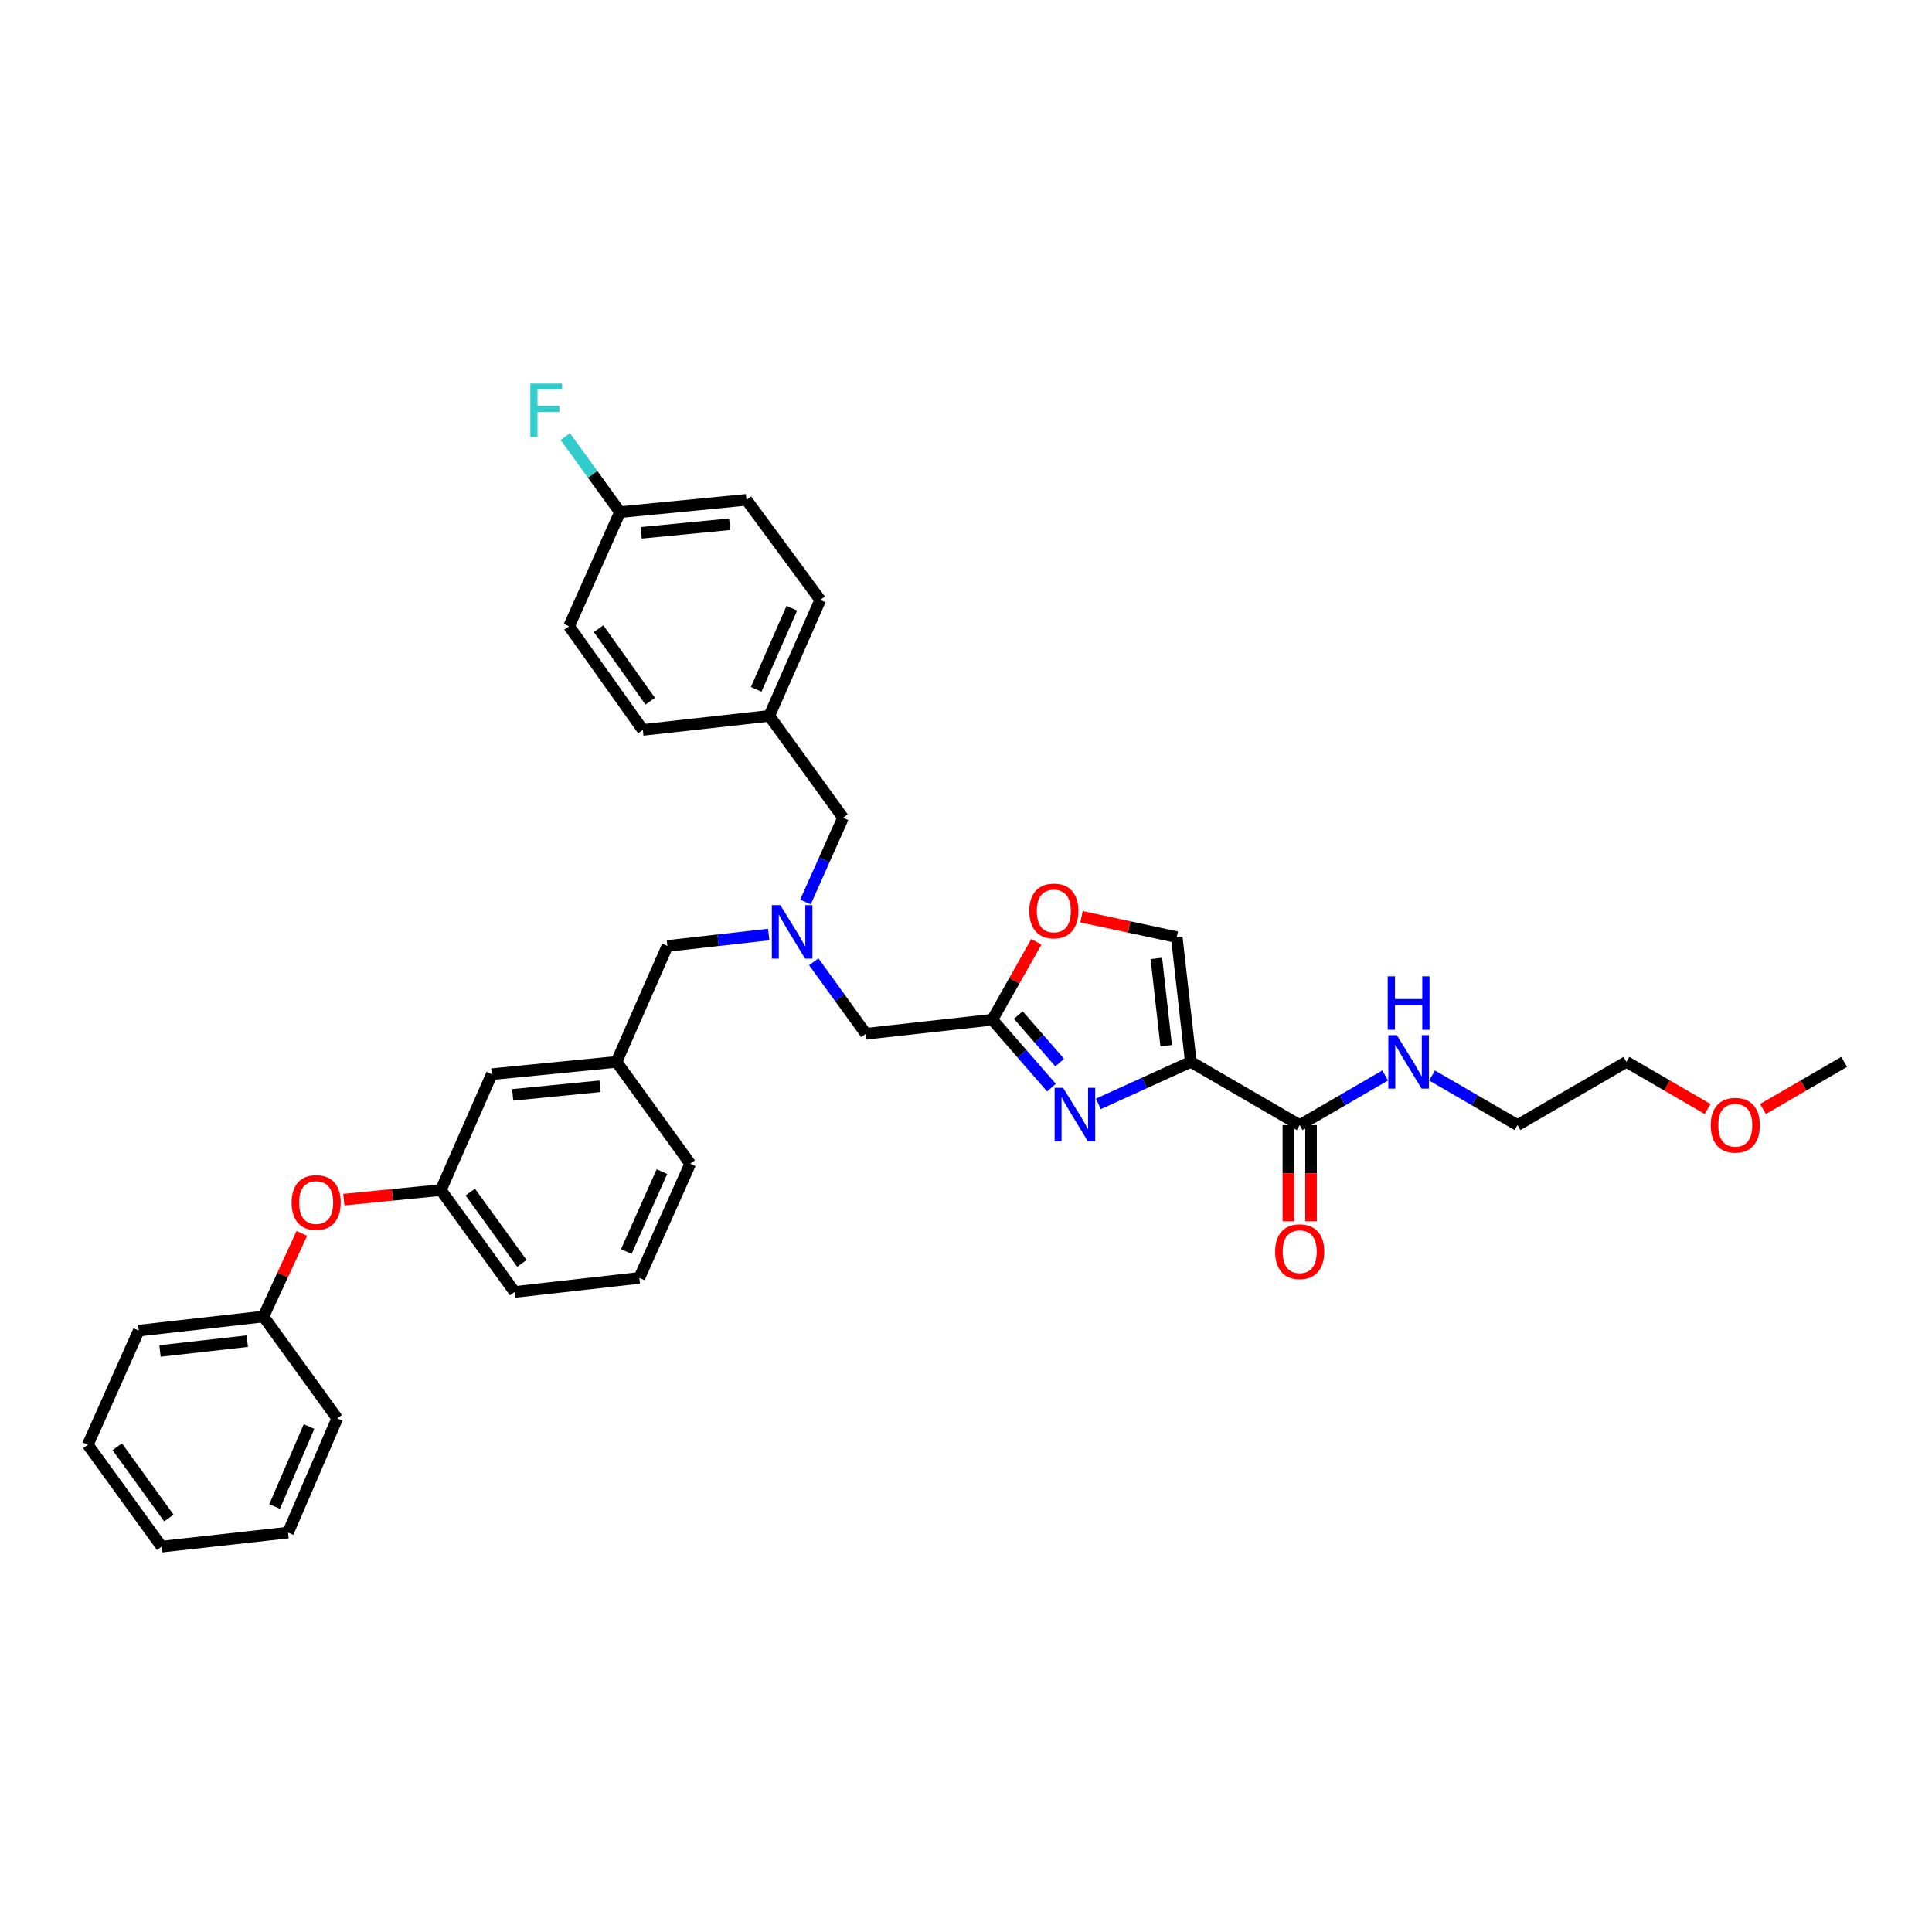 <?xml version='1.0' encoding='iso-8859-1'?>
<svg version='1.1' baseProfile='full'
              xmlns='http://www.w3.org/2000/svg'
                      xmlns:rdkit='http://www.rdkit.org/xml'
                      xmlns:xlink='http://www.w3.org/1999/xlink'
                  xml:space='preserve'
width='1000px' height='1000px' viewBox='0 0 1000 1000'>
<!-- END OF HEADER -->
<rect style='opacity:1.0;fill:#FFFFFF;stroke:none' width='1000' height='1000' x='0' y='0'> </rect>
<path class='bond-0' d='M 883.849,574.022 L 862.834,561.821' style='fill:none;fill-rule:evenodd;stroke:#FF0000;stroke-width:6px;stroke-linecap:butt;stroke-linejoin:miter;stroke-opacity:1' />
<path class='bond-0' d='M 862.834,561.821 L 841.82,549.619' style='fill:none;fill-rule:evenodd;stroke:#000000;stroke-width:6px;stroke-linecap:butt;stroke-linejoin:miter;stroke-opacity:1' />
<path class='bond-1' d='M 912.517,574.022 L 933.531,561.821' style='fill:none;fill-rule:evenodd;stroke:#FF0000;stroke-width:6px;stroke-linecap:butt;stroke-linejoin:miter;stroke-opacity:1' />
<path class='bond-1' d='M 933.531,561.821 L 954.545,549.619' style='fill:none;fill-rule:evenodd;stroke:#000000;stroke-width:6px;stroke-linecap:butt;stroke-linejoin:miter;stroke-opacity:1' />
<path class='bond-2' d='M 666.861,582.345 L 666.861,607.255' style='fill:none;fill-rule:evenodd;stroke:#000000;stroke-width:6px;stroke-linecap:butt;stroke-linejoin:miter;stroke-opacity:1' />
<path class='bond-2' d='M 666.861,607.255 L 666.861,632.166' style='fill:none;fill-rule:evenodd;stroke:#FF0000;stroke-width:6px;stroke-linecap:butt;stroke-linejoin:miter;stroke-opacity:1' />
<path class='bond-2' d='M 678.588,582.345 L 678.588,607.255' style='fill:none;fill-rule:evenodd;stroke:#000000;stroke-width:6px;stroke-linecap:butt;stroke-linejoin:miter;stroke-opacity:1' />
<path class='bond-2' d='M 678.588,607.255 L 678.588,632.166' style='fill:none;fill-rule:evenodd;stroke:#FF0000;stroke-width:6px;stroke-linecap:butt;stroke-linejoin:miter;stroke-opacity:1' />
<path class='bond-3' d='M 672.724,582.345 L 694.846,569.502' style='fill:none;fill-rule:evenodd;stroke:#000000;stroke-width:6px;stroke-linecap:butt;stroke-linejoin:miter;stroke-opacity:1' />
<path class='bond-3' d='M 694.846,569.502 L 716.968,556.659' style='fill:none;fill-rule:evenodd;stroke:#0000FF;stroke-width:6px;stroke-linecap:butt;stroke-linejoin:miter;stroke-opacity:1' />
<path class='bond-4' d='M 672.724,582.345 L 616.361,549.619' style='fill:none;fill-rule:evenodd;stroke:#000000;stroke-width:6px;stroke-linecap:butt;stroke-linejoin:miter;stroke-opacity:1' />
<path class='bond-5' d='M 741.219,556.659 L 763.338,569.502' style='fill:none;fill-rule:evenodd;stroke:#0000FF;stroke-width:6px;stroke-linecap:butt;stroke-linejoin:miter;stroke-opacity:1' />
<path class='bond-5' d='M 763.338,569.502 L 785.457,582.345' style='fill:none;fill-rule:evenodd;stroke:#000000;stroke-width:6px;stroke-linecap:butt;stroke-linejoin:miter;stroke-opacity:1' />
<path class='bond-6' d='M 785.457,582.345 L 841.82,549.619' style='fill:none;fill-rule:evenodd;stroke:#000000;stroke-width:6px;stroke-linecap:butt;stroke-linejoin:miter;stroke-opacity:1' />
<path class='bond-7' d='M 421.2,497.809 L 434.692,516.44' style='fill:none;fill-rule:evenodd;stroke:#0000FF;stroke-width:6px;stroke-linecap:butt;stroke-linejoin:miter;stroke-opacity:1' />
<path class='bond-7' d='M 434.692,516.44 L 448.185,535.071' style='fill:none;fill-rule:evenodd;stroke:#000000;stroke-width:6px;stroke-linecap:butt;stroke-linejoin:miter;stroke-opacity:1' />
<path class='bond-8' d='M 397.879,483.71 L 371.666,486.665' style='fill:none;fill-rule:evenodd;stroke:#0000FF;stroke-width:6px;stroke-linecap:butt;stroke-linejoin:miter;stroke-opacity:1' />
<path class='bond-8' d='M 371.666,486.665 L 345.453,489.621' style='fill:none;fill-rule:evenodd;stroke:#000000;stroke-width:6px;stroke-linecap:butt;stroke-linejoin:miter;stroke-opacity:1' />
<path class='bond-9' d='M 416.896,466.887 L 426.631,445.072' style='fill:none;fill-rule:evenodd;stroke:#0000FF;stroke-width:6px;stroke-linecap:butt;stroke-linejoin:miter;stroke-opacity:1' />
<path class='bond-9' d='M 426.631,445.072 L 436.366,423.257' style='fill:none;fill-rule:evenodd;stroke:#000000;stroke-width:6px;stroke-linecap:butt;stroke-linejoin:miter;stroke-opacity:1' />
<path class='bond-10' d='M 448.185,535.071 L 513.636,527.8' style='fill:none;fill-rule:evenodd;stroke:#000000;stroke-width:6px;stroke-linecap:butt;stroke-linejoin:miter;stroke-opacity:1' />
<path class='bond-11' d='M 345.453,489.621 L 319.093,549.619' style='fill:none;fill-rule:evenodd;stroke:#000000;stroke-width:6px;stroke-linecap:butt;stroke-linejoin:miter;stroke-opacity:1' />
<path class='bond-12' d='M 568.507,571.372 L 592.434,560.495' style='fill:none;fill-rule:evenodd;stroke:#0000FF;stroke-width:6px;stroke-linecap:butt;stroke-linejoin:miter;stroke-opacity:1' />
<path class='bond-12' d='M 592.434,560.495 L 616.361,549.619' style='fill:none;fill-rule:evenodd;stroke:#000000;stroke-width:6px;stroke-linecap:butt;stroke-linejoin:miter;stroke-opacity:1' />
<path class='bond-13' d='M 544.24,562.963 L 528.938,545.381' style='fill:none;fill-rule:evenodd;stroke:#0000FF;stroke-width:6px;stroke-linecap:butt;stroke-linejoin:miter;stroke-opacity:1' />
<path class='bond-13' d='M 528.938,545.381 L 513.636,527.8' style='fill:none;fill-rule:evenodd;stroke:#000000;stroke-width:6px;stroke-linecap:butt;stroke-linejoin:miter;stroke-opacity:1' />
<path class='bond-13' d='M 548.496,549.989 L 537.784,537.682' style='fill:none;fill-rule:evenodd;stroke:#0000FF;stroke-width:6px;stroke-linecap:butt;stroke-linejoin:miter;stroke-opacity:1' />
<path class='bond-13' d='M 537.784,537.682 L 527.073,525.375' style='fill:none;fill-rule:evenodd;stroke:#000000;stroke-width:6px;stroke-linecap:butt;stroke-linejoin:miter;stroke-opacity:1' />
<path class='bond-14' d='M 616.361,549.619 L 609.09,485.073' style='fill:none;fill-rule:evenodd;stroke:#000000;stroke-width:6px;stroke-linecap:butt;stroke-linejoin:miter;stroke-opacity:1' />
<path class='bond-14' d='M 603.617,541.25 L 598.527,496.068' style='fill:none;fill-rule:evenodd;stroke:#000000;stroke-width:6px;stroke-linecap:butt;stroke-linejoin:miter;stroke-opacity:1' />
<path class='bond-15' d='M 609.09,485.073 L 584.439,479.79' style='fill:none;fill-rule:evenodd;stroke:#000000;stroke-width:6px;stroke-linecap:butt;stroke-linejoin:miter;stroke-opacity:1' />
<path class='bond-15' d='M 584.439,479.79 L 559.788,474.508' style='fill:none;fill-rule:evenodd;stroke:#FF0000;stroke-width:6px;stroke-linecap:butt;stroke-linejoin:miter;stroke-opacity:1' />
<path class='bond-16' d='M 228.18,615.983 L 266.365,668.71' style='fill:none;fill-rule:evenodd;stroke:#000000;stroke-width:6px;stroke-linecap:butt;stroke-linejoin:miter;stroke-opacity:1' />
<path class='bond-16' d='M 243.406,617.013 L 270.136,653.923' style='fill:none;fill-rule:evenodd;stroke:#000000;stroke-width:6px;stroke-linecap:butt;stroke-linejoin:miter;stroke-opacity:1' />
<path class='bond-17' d='M 228.18,615.983 L 254.547,555.984' style='fill:none;fill-rule:evenodd;stroke:#000000;stroke-width:6px;stroke-linecap:butt;stroke-linejoin:miter;stroke-opacity:1' />
<path class='bond-18' d='M 228.18,615.983 L 203.073,618.459' style='fill:none;fill-rule:evenodd;stroke:#000000;stroke-width:6px;stroke-linecap:butt;stroke-linejoin:miter;stroke-opacity:1' />
<path class='bond-18' d='M 203.073,618.459 L 177.966,620.935' style='fill:none;fill-rule:evenodd;stroke:#FF0000;stroke-width:6px;stroke-linecap:butt;stroke-linejoin:miter;stroke-opacity:1' />
<path class='bond-19' d='M 266.365,668.71 L 330.911,661.439' style='fill:none;fill-rule:evenodd;stroke:#000000;stroke-width:6px;stroke-linecap:butt;stroke-linejoin:miter;stroke-opacity:1' />
<path class='bond-20' d='M 386.362,258.709 L 320.91,265.075' style='fill:none;fill-rule:evenodd;stroke:#000000;stroke-width:6px;stroke-linecap:butt;stroke-linejoin:miter;stroke-opacity:1' />
<path class='bond-20' d='M 377.679,271.336 L 331.863,275.792' style='fill:none;fill-rule:evenodd;stroke:#000000;stroke-width:6px;stroke-linecap:butt;stroke-linejoin:miter;stroke-opacity:1' />
<path class='bond-21' d='M 386.362,258.709 L 424.548,310.525' style='fill:none;fill-rule:evenodd;stroke:#000000;stroke-width:6px;stroke-linecap:butt;stroke-linejoin:miter;stroke-opacity:1' />
<path class='bond-22' d='M 320.91,265.075 L 294.543,324.161' style='fill:none;fill-rule:evenodd;stroke:#000000;stroke-width:6px;stroke-linecap:butt;stroke-linejoin:miter;stroke-opacity:1' />
<path class='bond-23' d='M 320.91,265.075 L 306.746,245.516' style='fill:none;fill-rule:evenodd;stroke:#000000;stroke-width:6px;stroke-linecap:butt;stroke-linejoin:miter;stroke-opacity:1' />
<path class='bond-23' d='M 306.746,245.516 L 292.581,225.957' style='fill:none;fill-rule:evenodd;stroke:#33CCCC;stroke-width:6px;stroke-linecap:butt;stroke-linejoin:miter;stroke-opacity:1' />
<path class='bond-24' d='M 294.543,324.161 L 332.729,377.8' style='fill:none;fill-rule:evenodd;stroke:#000000;stroke-width:6px;stroke-linecap:butt;stroke-linejoin:miter;stroke-opacity:1' />
<path class='bond-24' d='M 309.825,325.406 L 336.555,362.953' style='fill:none;fill-rule:evenodd;stroke:#000000;stroke-width:6px;stroke-linecap:butt;stroke-linejoin:miter;stroke-opacity:1' />
<path class='bond-25' d='M 332.729,377.8 L 398.181,370.529' style='fill:none;fill-rule:evenodd;stroke:#000000;stroke-width:6px;stroke-linecap:butt;stroke-linejoin:miter;stroke-opacity:1' />
<path class='bond-26' d='M 398.181,370.529 L 424.548,310.525' style='fill:none;fill-rule:evenodd;stroke:#000000;stroke-width:6px;stroke-linecap:butt;stroke-linejoin:miter;stroke-opacity:1' />
<path class='bond-26' d='M 391.399,356.811 L 409.856,314.807' style='fill:none;fill-rule:evenodd;stroke:#000000;stroke-width:6px;stroke-linecap:butt;stroke-linejoin:miter;stroke-opacity:1' />
<path class='bond-27' d='M 398.181,370.529 L 436.366,423.257' style='fill:none;fill-rule:evenodd;stroke:#000000;stroke-width:6px;stroke-linecap:butt;stroke-linejoin:miter;stroke-opacity:1' />
<path class='bond-28' d='M 330.911,661.439 L 357.272,602.347' style='fill:none;fill-rule:evenodd;stroke:#000000;stroke-width:6px;stroke-linecap:butt;stroke-linejoin:miter;stroke-opacity:1' />
<path class='bond-28' d='M 324.155,647.798 L 342.608,606.433' style='fill:none;fill-rule:evenodd;stroke:#000000;stroke-width:6px;stroke-linecap:butt;stroke-linejoin:miter;stroke-opacity:1' />
<path class='bond-29' d='M 357.272,602.347 L 319.093,549.619' style='fill:none;fill-rule:evenodd;stroke:#000000;stroke-width:6px;stroke-linecap:butt;stroke-linejoin:miter;stroke-opacity:1' />
<path class='bond-30' d='M 319.093,549.619 L 254.547,555.984' style='fill:none;fill-rule:evenodd;stroke:#000000;stroke-width:6px;stroke-linecap:butt;stroke-linejoin:miter;stroke-opacity:1' />
<path class='bond-30' d='M 310.562,562.245 L 265.379,566.7' style='fill:none;fill-rule:evenodd;stroke:#000000;stroke-width:6px;stroke-linecap:butt;stroke-linejoin:miter;stroke-opacity:1' />
<path class='bond-31' d='M 156.229,638.4 L 146.295,659.917' style='fill:none;fill-rule:evenodd;stroke:#FF0000;stroke-width:6px;stroke-linecap:butt;stroke-linejoin:miter;stroke-opacity:1' />
<path class='bond-31' d='M 146.295,659.917 L 136.361,681.434' style='fill:none;fill-rule:evenodd;stroke:#000000;stroke-width:6px;stroke-linecap:butt;stroke-linejoin:miter;stroke-opacity:1' />
<path class='bond-32' d='M 136.361,681.434 L 71.822,688.712' style='fill:none;fill-rule:evenodd;stroke:#000000;stroke-width:6px;stroke-linecap:butt;stroke-linejoin:miter;stroke-opacity:1' />
<path class='bond-32' d='M 127.994,694.18 L 82.817,699.274' style='fill:none;fill-rule:evenodd;stroke:#000000;stroke-width:6px;stroke-linecap:butt;stroke-linejoin:miter;stroke-opacity:1' />
<path class='bond-33' d='M 136.361,681.434 L 174.547,734.162' style='fill:none;fill-rule:evenodd;stroke:#000000;stroke-width:6px;stroke-linecap:butt;stroke-linejoin:miter;stroke-opacity:1' />
<path class='bond-34' d='M 71.822,688.712 L 45.455,747.798' style='fill:none;fill-rule:evenodd;stroke:#000000;stroke-width:6px;stroke-linecap:butt;stroke-linejoin:miter;stroke-opacity:1' />
<path class='bond-35' d='M 45.455,747.798 L 83.64,800.526' style='fill:none;fill-rule:evenodd;stroke:#000000;stroke-width:6px;stroke-linecap:butt;stroke-linejoin:miter;stroke-opacity:1' />
<path class='bond-35' d='M 60.681,748.829 L 87.41,785.738' style='fill:none;fill-rule:evenodd;stroke:#000000;stroke-width:6px;stroke-linecap:butt;stroke-linejoin:miter;stroke-opacity:1' />
<path class='bond-36' d='M 83.64,800.526 L 149.092,793.255' style='fill:none;fill-rule:evenodd;stroke:#000000;stroke-width:6px;stroke-linecap:butt;stroke-linejoin:miter;stroke-opacity:1' />
<path class='bond-37' d='M 149.092,793.255 L 174.547,734.162' style='fill:none;fill-rule:evenodd;stroke:#000000;stroke-width:6px;stroke-linecap:butt;stroke-linejoin:miter;stroke-opacity:1' />
<path class='bond-37' d='M 142.139,779.751 L 159.958,738.386' style='fill:none;fill-rule:evenodd;stroke:#000000;stroke-width:6px;stroke-linecap:butt;stroke-linejoin:miter;stroke-opacity:1' />
<path class='bond-38' d='M 536.399,487.48 L 525.018,507.64' style='fill:none;fill-rule:evenodd;stroke:#FF0000;stroke-width:6px;stroke-linecap:butt;stroke-linejoin:miter;stroke-opacity:1' />
<path class='bond-38' d='M 525.018,507.64 L 513.636,527.8' style='fill:none;fill-rule:evenodd;stroke:#000000;stroke-width:6px;stroke-linecap:butt;stroke-linejoin:miter;stroke-opacity:1' />
<path  class='atom-0' d='M 885.478 582.423
Q 885.478 575.778, 888.762 572.064
Q 892.045 568.35, 898.183 568.35
Q 904.32 568.35, 907.603 572.064
Q 910.887 575.778, 910.887 582.423
Q 910.887 589.147, 907.564 592.978
Q 904.242 596.77, 898.183 596.77
Q 892.084 596.77, 888.762 592.978
Q 885.478 589.186, 885.478 582.423
M 898.183 593.642
Q 902.404 593.642, 904.672 590.828
Q 906.978 587.974, 906.978 582.423
Q 906.978 576.989, 904.672 574.253
Q 902.404 571.478, 898.183 571.478
Q 893.961 571.478, 891.654 574.214
Q 889.387 576.95, 889.387 582.423
Q 889.387 588.013, 891.654 590.828
Q 893.961 593.642, 898.183 593.642
' fill='#FF0000'/>
<path  class='atom-2' d='M 660.02 647.875
Q 660.02 641.229, 663.303 637.516
Q 666.587 633.802, 672.724 633.802
Q 678.862 633.802, 682.145 637.516
Q 685.429 641.229, 685.429 647.875
Q 685.429 654.598, 682.106 658.429
Q 678.783 662.221, 672.724 662.221
Q 666.626 662.221, 663.303 658.429
Q 660.02 654.637, 660.02 647.875
M 672.724 659.094
Q 676.946 659.094, 679.213 656.279
Q 681.52 653.426, 681.52 647.875
Q 681.52 642.441, 679.213 639.705
Q 676.946 636.929, 672.724 636.929
Q 668.502 636.929, 666.196 639.666
Q 663.929 642.402, 663.929 647.875
Q 663.929 653.465, 666.196 656.279
Q 668.502 659.094, 672.724 659.094
' fill='#FF0000'/>
<path  class='atom-3' d='M 722.976 535.781
L 732.045 550.44
Q 732.944 551.886, 734.391 554.505
Q 735.837 557.125, 735.915 557.281
L 735.915 535.781
L 739.59 535.781
L 739.59 563.457
L 735.798 563.457
L 726.064 547.43
Q 724.931 545.554, 723.719 543.404
Q 722.546 541.254, 722.194 540.589
L 722.194 563.457
L 718.598 563.457
L 718.598 535.781
L 722.976 535.781
' fill='#0000FF'/>
<path  class='atom-3' d='M 718.265 505.337
L 722.018 505.337
L 722.018 517.103
L 736.169 517.103
L 736.169 505.337
L 739.922 505.337
L 739.922 533.013
L 736.169 533.013
L 736.169 520.23
L 722.018 520.23
L 722.018 533.013
L 718.265 533.013
L 718.265 505.337
' fill='#0000FF'/>
<path  class='atom-5' d='M 403.881 468.505
L 412.951 483.164
Q 413.85 484.61, 415.296 487.23
Q 416.742 489.849, 416.821 490.005
L 416.821 468.505
L 420.495 468.505
L 420.495 496.181
L 416.703 496.181
L 406.97 480.154
Q 405.836 478.278, 404.624 476.128
Q 403.451 473.978, 403.1 473.313
L 403.1 496.181
L 399.503 496.181
L 399.503 468.505
L 403.881 468.505
' fill='#0000FF'/>
<path  class='atom-8' d='M 550.245 563.053
L 559.314 577.713
Q 560.213 579.159, 561.66 581.778
Q 563.106 584.397, 563.184 584.554
L 563.184 563.053
L 566.859 563.053
L 566.859 590.73
L 563.067 590.73
L 553.333 574.703
Q 552.2 572.826, 550.988 570.676
Q 549.815 568.526, 549.463 567.862
L 549.463 590.73
L 545.867 590.73
L 545.867 563.053
L 550.245 563.053
' fill='#0000FF'/>
<path  class='atom-20' d='M 274.496 198.509
L 290.954 198.509
L 290.954 201.675
L 278.21 201.675
L 278.21 210.08
L 289.546 210.08
L 289.546 213.285
L 278.21 213.285
L 278.21 226.185
L 274.496 226.185
L 274.496 198.509
' fill='#33CCCC'/>
<path  class='atom-25' d='M 150.936 622.426
Q 150.936 615.781, 154.219 612.067
Q 157.503 608.354, 163.64 608.354
Q 169.777 608.354, 173.061 612.067
Q 176.345 615.781, 176.345 622.426
Q 176.345 629.15, 173.022 632.981
Q 169.699 636.773, 163.64 636.773
Q 157.542 636.773, 154.219 632.981
Q 150.936 629.189, 150.936 622.426
M 163.64 633.646
Q 167.862 633.646, 170.129 630.831
Q 172.436 627.977, 172.436 622.426
Q 172.436 616.993, 170.129 614.256
Q 167.862 611.481, 163.64 611.481
Q 159.418 611.481, 157.112 614.217
Q 154.845 616.954, 154.845 622.426
Q 154.845 628.016, 157.112 630.831
Q 159.418 633.646, 163.64 633.646
' fill='#FF0000'/>
<path  class='atom-32' d='M 532.752 471.515
Q 532.752 464.869, 536.036 461.156
Q 539.319 457.442, 545.457 457.442
Q 551.594 457.442, 554.877 461.156
Q 558.161 464.869, 558.161 471.515
Q 558.161 478.239, 554.838 482.07
Q 551.516 485.861, 545.457 485.861
Q 539.358 485.861, 536.036 482.07
Q 532.752 478.278, 532.752 471.515
M 545.457 482.734
Q 549.678 482.734, 551.946 479.92
Q 554.252 477.066, 554.252 471.515
Q 554.252 466.081, 551.946 463.345
Q 549.678 460.569, 545.457 460.569
Q 541.235 460.569, 538.928 463.306
Q 536.661 466.042, 536.661 471.515
Q 536.661 477.105, 538.928 479.92
Q 541.235 482.734, 545.457 482.734
' fill='#FF0000'/>
</svg>
